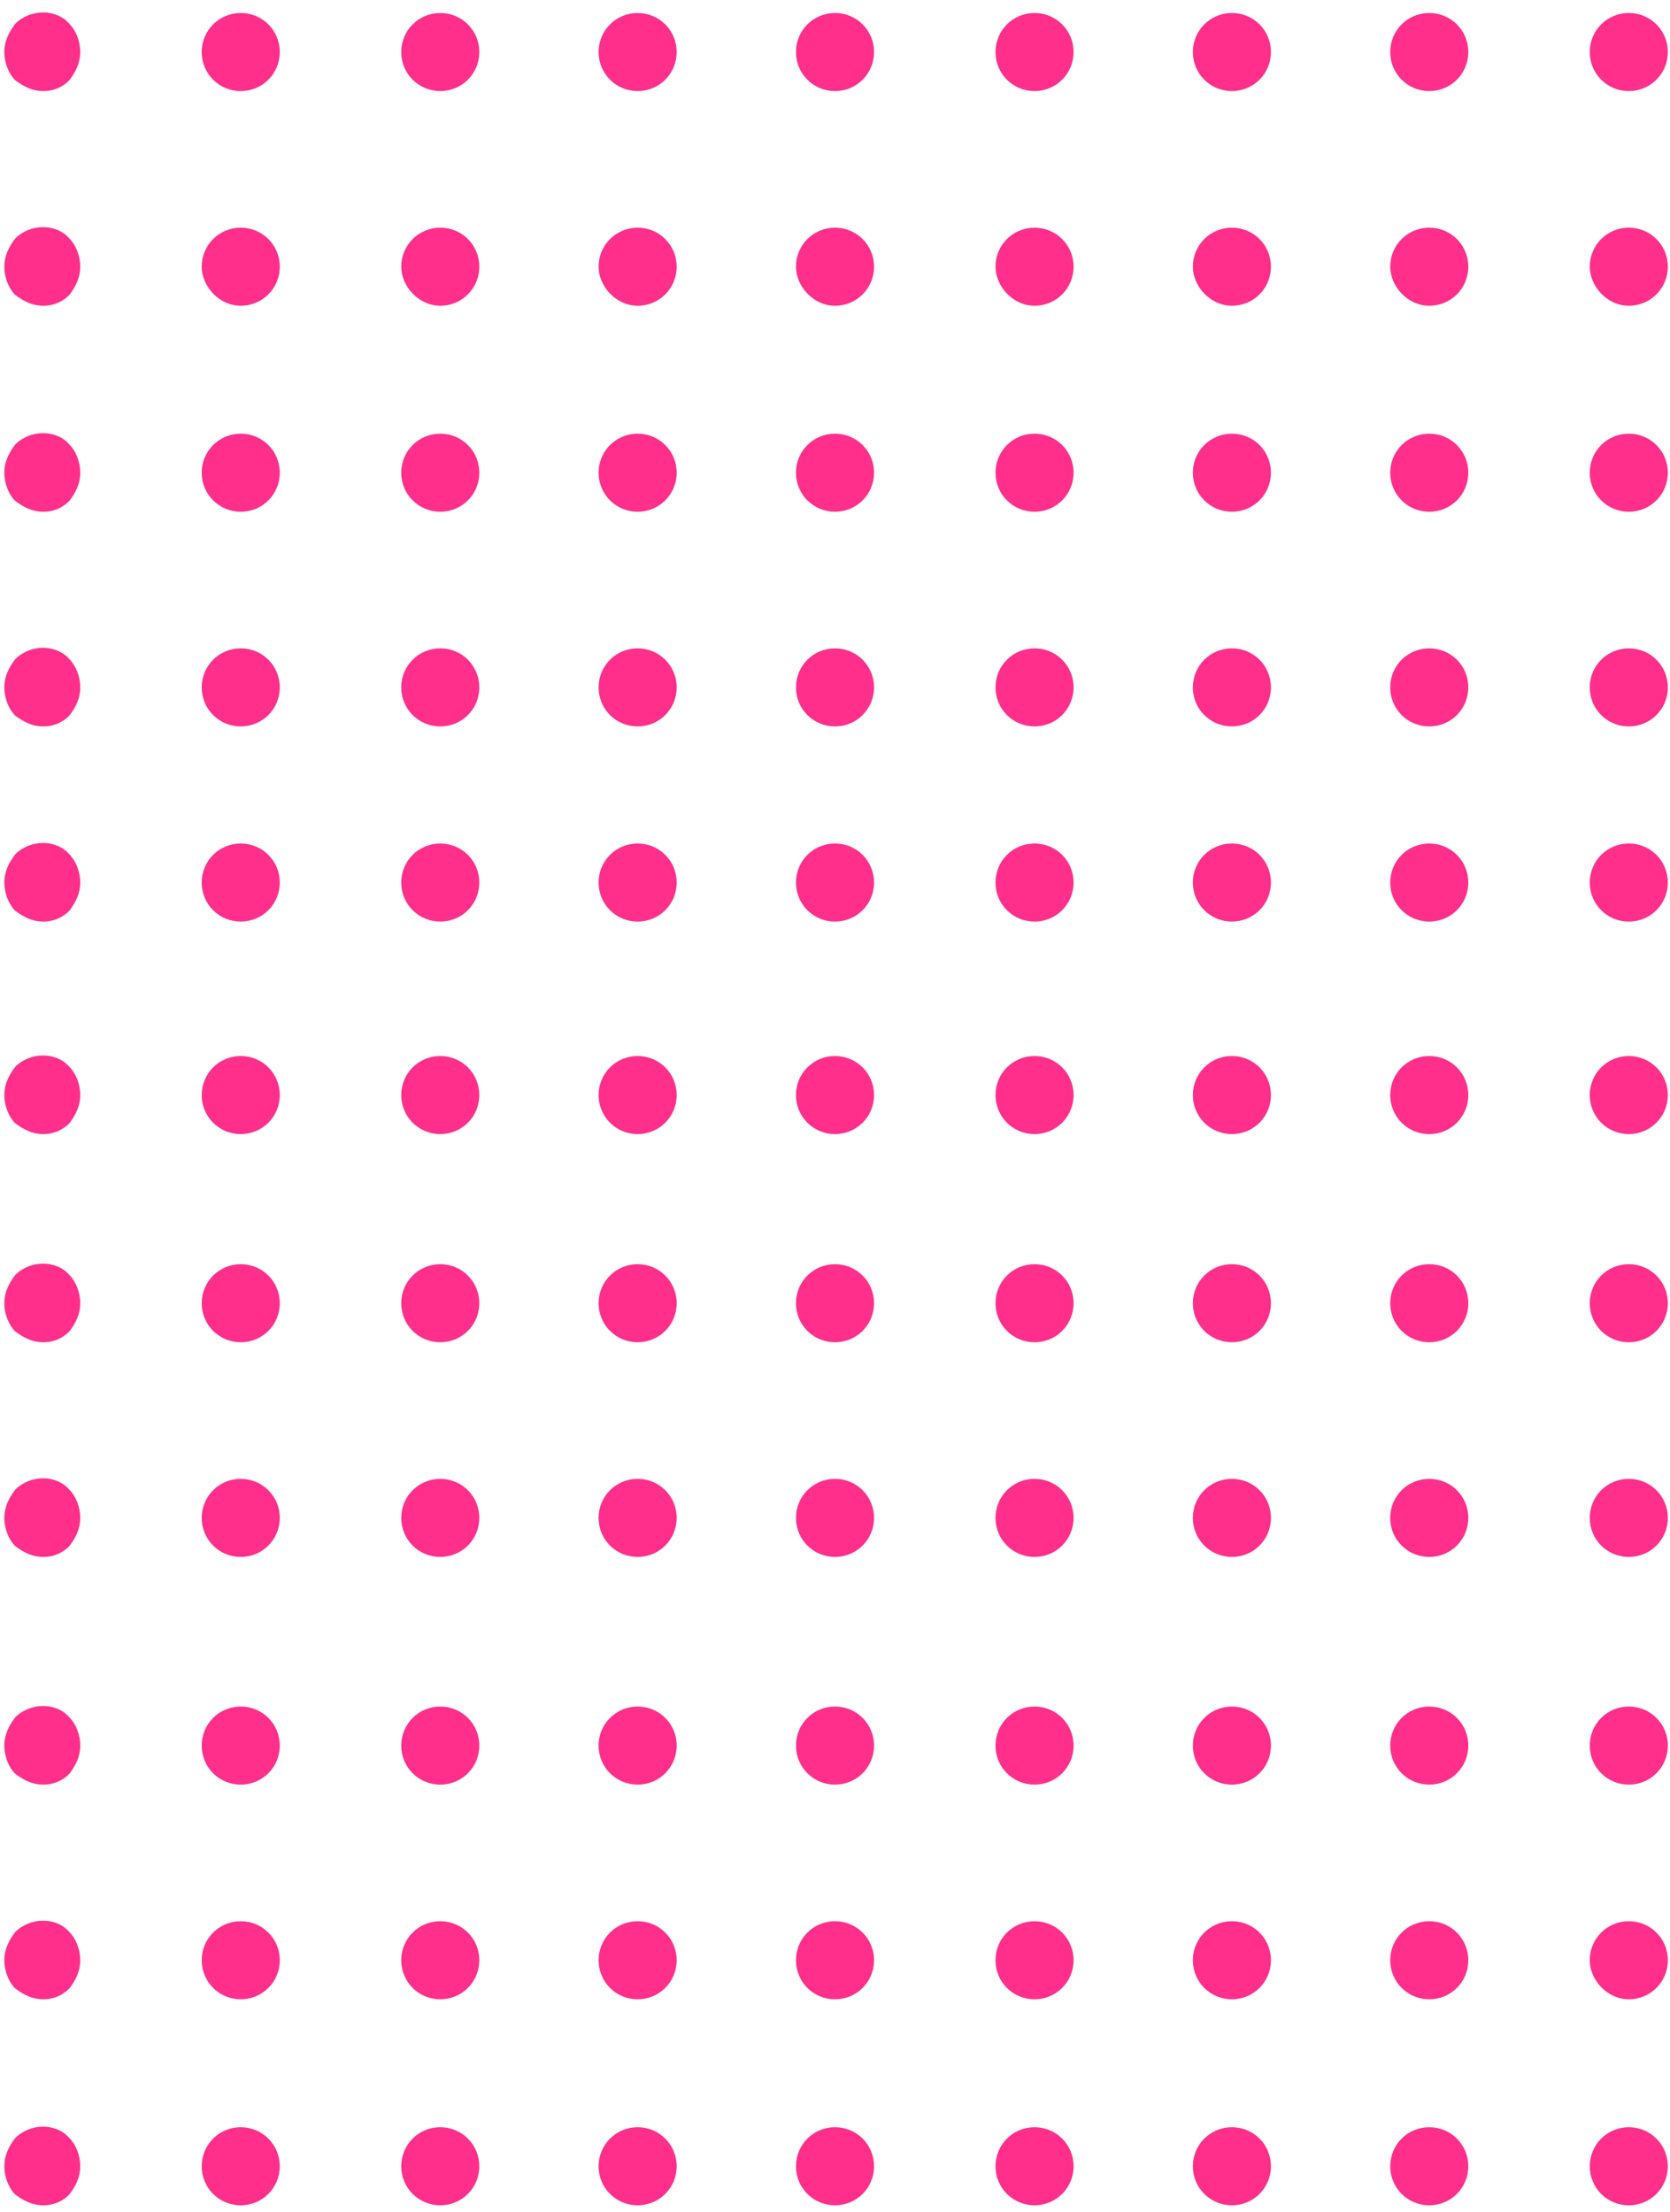 <svg width="77" height="102" viewBox="0 0 77 102" fill="none" xmlns="http://www.w3.org/2000/svg">
<path d="M2 4.2C1.5 4.2 1.1 4 0.7 3.7C0.4 3.4 0.2 2.9 0.2 2.4C0.2 1.9 0.4 1.5 0.7 1.1C1.4 0.4 2.6 0.4 3.2 1.1C3.5 1.4 3.7 1.9 3.7 2.4C3.7 2.9 3.5 3.3 3.2 3.7C2.9 4 2.5 4.2 2 4.2Z" fill="#FF2F8B"/>
<path d="M91.5 2.4C91.5 1.4 92.3 0.6 93.3 0.6C94.3 0.6 95.1 1.4 95.1 2.4C95.1 3.4 94.3 4.2 93.3 4.2C92.3 4.2 91.5 3.4 91.5 2.4ZM82.4 2.4C82.4 1.4 83.2 0.6 84.2 0.6C85.2 0.6 86 1.4 86 2.4C86 3.4 85.2 4.2 84.2 4.2C83.2 4.2 82.4 3.4 82.4 2.4ZM73.3 2.4C73.3 1.4 74.1 0.6 75.1 0.6C76.1 0.6 76.9 1.4 76.9 2.4C76.9 3.4 76.1 4.2 75.1 4.2C74.1 4.2 73.3 3.4 73.3 2.4ZM64.1 2.4C64.1 1.4 64.9 0.6 65.9 0.6C66.9 0.6 67.7 1.4 67.7 2.4C67.7 3.4 66.9 4.2 65.9 4.2C64.9 4.2 64.1 3.4 64.1 2.4ZM55 2.4C55 1.4 55.8 0.6 56.8 0.6C57.8 0.6 58.6 1.4 58.6 2.4C58.6 3.4 57.8 4.2 56.8 4.2C55.8 4.2 55 3.4 55 2.4ZM45.9 2.4C45.9 1.4 46.7 0.6 47.7 0.6C48.7 0.6 49.5 1.4 49.5 2.4C49.5 3.4 48.7 4.2 47.7 4.2C46.7 4.2 45.9 3.4 45.9 2.4ZM36.7 2.4C36.7 1.4 37.5 0.6 38.5 0.6C39.5 0.6 40.3 1.4 40.3 2.4C40.3 3.4 39.5 4.2 38.5 4.2C37.5 4.2 36.7 3.4 36.7 2.4ZM27.6 2.4C27.6 1.4 28.4 0.6 29.4 0.6C30.4 0.6 31.2 1.4 31.2 2.4C31.2 3.4 30.4 4.2 29.4 4.2C28.4 4.2 27.6 3.4 27.6 2.4ZM18.5 2.4C18.5 1.4 19.3 0.6 20.3 0.6C21.3 0.6 22.1 1.4 22.1 2.4C22.1 3.4 21.3 4.2 20.3 4.2C19.3 4.2 18.5 3.4 18.5 2.4ZM9.3 2.4C9.3 1.4 10.1 0.6 11.1 0.6C12.1 0.6 12.9 1.4 12.9 2.4C12.9 3.4 12.1 4.2 11.1 4.2C10.1 4.2 9.3 3.4 9.3 2.4Z" fill="#FF2F8B"/>
<path d="M2 14.1C1.5 14.1 1.1 13.9 0.7 13.6C0.4 13.3 0.2 12.8 0.2 12.3C0.2 11.8 0.4 11.4 0.7 11C1.4 10.3 2.6 10.3 3.2 11C3.5 11.3 3.7 11.8 3.7 12.3C3.7 12.8 3.5 13.2 3.2 13.6C2.9 13.9 2.5 14.1 2 14.1Z" fill="#FF2F8B"/>
<path d="M91.5 12.3C91.5 11.3 92.3 10.5 93.3 10.5C94.3 10.5 95.1 11.3 95.1 12.3C95.1 13.3 94.3 14.1 93.3 14.1C92.3 14.1 91.5 13.2 91.5 12.3ZM82.4 12.3C82.4 11.3 83.2 10.5 84.2 10.5C85.2 10.5 86 11.3 86 12.3C86 13.3 85.2 14.1 84.2 14.1C83.2 14.1 82.4 13.2 82.4 12.3ZM73.3 12.3C73.3 11.3 74.1 10.5 75.1 10.5C76.1 10.5 76.9 11.3 76.9 12.3C76.9 13.3 76.1 14.1 75.1 14.1C74.1 14.1 73.3 13.2 73.3 12.3ZM64.1 12.3C64.1 11.3 64.9 10.5 65.9 10.5C66.9 10.5 67.7 11.3 67.7 12.3C67.7 13.3 66.9 14.1 65.9 14.1C64.9 14.1 64.1 13.2 64.1 12.3ZM55 12.3C55 11.3 55.8 10.5 56.8 10.5C57.8 10.5 58.6 11.3 58.6 12.3C58.6 13.3 57.8 14.1 56.8 14.1C55.8 14.1 55 13.2 55 12.3ZM45.9 12.3C45.9 11.3 46.7 10.5 47.7 10.5C48.7 10.5 49.5 11.3 49.5 12.3C49.5 13.3 48.7 14.1 47.7 14.1C46.7 14.1 45.9 13.2 45.9 12.3ZM36.7 12.3C36.7 11.3 37.5 10.5 38.5 10.5C39.5 10.5 40.3 11.3 40.3 12.3C40.3 13.3 39.5 14.1 38.5 14.1C37.5 14.1 36.7 13.2 36.7 12.3ZM27.6 12.3C27.6 11.3 28.4 10.5 29.4 10.5C30.4 10.5 31.2 11.3 31.2 12.3C31.2 13.3 30.4 14.1 29.4 14.1C28.4 14.1 27.6 13.2 27.6 12.3ZM18.5 12.3C18.5 11.3 19.3 10.5 20.3 10.5C21.3 10.5 22.1 11.3 22.1 12.3C22.1 13.3 21.3 14.1 20.3 14.1C19.3 14.1 18.5 13.2 18.5 12.3ZM9.3 12.3C9.3 11.3 10.1 10.5 11.1 10.5C12.1 10.5 12.9 11.3 12.9 12.3C12.9 13.3 12.1 14.1 11.1 14.1C10.1 14.1 9.3 13.2 9.3 12.3Z" fill="#FF2F8B"/>
<path d="M2 23.6C1.5 23.6 1.1 23.4 0.7 23.1C0.4 22.8 0.2 22.3 0.2 21.8C0.2 21.3 0.4 20.9 0.7 20.5C1.4 19.8 2.6 19.8 3.2 20.5C3.5 20.8 3.7 21.3 3.7 21.8C3.7 22.3 3.5 22.7 3.2 23.1C2.9 23.4 2.5 23.6 2 23.6Z" fill="#FF2F8B"/>
<path d="M91.5 21.8C91.5 20.8 92.3 20 93.3 20C94.3 20 95.1 20.8 95.1 21.8C95.1 22.8 94.3 23.6 93.3 23.6C92.3 23.6 91.5 22.8 91.5 21.8ZM82.4 21.8C82.4 20.8 83.2 20 84.2 20C85.2 20 86 20.8 86 21.8C86 22.8 85.2 23.6 84.2 23.6C83.2 23.6 82.4 22.8 82.4 21.8ZM73.3 21.8C73.3 20.8 74.1 20 75.1 20C76.1 20 76.9 20.8 76.9 21.8C76.9 22.8 76.1 23.6 75.1 23.6C74.1 23.6 73.3 22.8 73.3 21.8ZM64.1 21.8C64.1 20.8 64.9 20 65.9 20C66.9 20 67.7 20.8 67.7 21.8C67.7 22.8 66.9 23.6 65.9 23.6C64.9 23.6 64.1 22.8 64.1 21.8ZM55 21.8C55 20.8 55.8 20 56.8 20C57.8 20 58.6 20.8 58.6 21.8C58.6 22.8 57.8 23.6 56.8 23.6C55.8 23.6 55 22.8 55 21.8ZM45.9 21.8C45.9 20.8 46.7 20 47.7 20C48.7 20 49.5 20.8 49.5 21.8C49.5 22.8 48.7 23.6 47.7 23.6C46.7 23.6 45.9 22.8 45.9 21.8ZM36.7 21.8C36.7 20.8 37.5 20 38.5 20C39.5 20 40.3 20.8 40.3 21.8C40.3 22.8 39.5 23.6 38.5 23.6C37.5 23.6 36.7 22.8 36.7 21.8ZM27.6 21.8C27.6 20.8 28.4 20 29.4 20C30.4 20 31.2 20.8 31.2 21.8C31.2 22.8 30.4 23.6 29.4 23.6C28.4 23.6 27.6 22.8 27.6 21.8ZM18.5 21.8C18.5 20.8 19.3 20 20.3 20C21.3 20 22.1 20.8 22.1 21.8C22.1 22.8 21.3 23.6 20.3 23.6C19.3 23.6 18.5 22.8 18.5 21.8ZM9.3 21.8C9.3 20.8 10.1 20 11.1 20C12.1 20 12.9 20.8 12.9 21.8C12.9 22.8 12.1 23.6 11.1 23.6C10.1 23.6 9.3 22.8 9.3 21.8Z" fill="#FF2F8B"/>
<path d="M2 33.5C1.5 33.5 1.1 33.3 0.7 33C0.4 32.7 0.2 32.2 0.2 31.7C0.2 31.2 0.4 30.8 0.7 30.4C1.4 29.7 2.6 29.7 3.2 30.4C3.5 30.7 3.7 31.2 3.7 31.7C3.7 32.2 3.5 32.6 3.2 33C2.9 33.3 2.5 33.5 2 33.5Z" fill="#FF2F8B"/>
<path d="M91.5 31.7C91.5 30.7 92.3 29.9 93.3 29.9C94.3 29.9 95.1 30.7 95.1 31.7C95.1 32.7 94.3 33.5 93.3 33.5C92.3 33.5 91.5 32.7 91.5 31.7ZM82.4 31.7C82.4 30.7 83.2 29.9 84.2 29.9C85.2 29.9 86 30.7 86 31.7C86 32.7 85.2 33.5 84.2 33.5C83.2 33.5 82.4 32.7 82.4 31.7ZM73.3 31.7C73.3 30.7 74.1 29.9 75.1 29.9C76.1 29.9 76.9 30.7 76.9 31.7C76.9 32.7 76.1 33.5 75.1 33.5C74.1 33.5 73.3 32.7 73.3 31.7ZM64.1 31.7C64.1 30.7 64.9 29.9 65.9 29.9C66.9 29.9 67.7 30.7 67.7 31.7C67.7 32.7 66.9 33.5 65.9 33.5C64.9 33.5 64.1 32.7 64.1 31.7ZM55 31.7C55 30.7 55.8 29.9 56.8 29.9C57.8 29.9 58.6 30.7 58.6 31.7C58.6 32.7 57.8 33.5 56.8 33.5C55.8 33.5 55 32.7 55 31.7ZM45.9 31.7C45.9 30.7 46.7 29.9 47.7 29.9C48.7 29.9 49.5 30.7 49.5 31.7C49.5 32.7 48.7 33.5 47.7 33.5C46.7 33.5 45.9 32.7 45.9 31.7ZM36.7 31.7C36.7 30.7 37.5 29.9 38.5 29.9C39.5 29.9 40.3 30.7 40.3 31.7C40.3 32.7 39.5 33.5 38.5 33.5C37.5 33.5 36.7 32.7 36.7 31.7ZM27.6 31.7C27.6 30.7 28.4 29.9 29.4 29.9C30.4 29.9 31.2 30.7 31.2 31.7C31.2 32.7 30.4 33.5 29.4 33.5C28.4 33.5 27.6 32.7 27.6 31.7ZM18.5 31.7C18.5 30.7 19.3 29.9 20.3 29.9C21.3 29.9 22.1 30.7 22.1 31.7C22.1 32.7 21.3 33.5 20.3 33.5C19.3 33.5 18.5 32.7 18.5 31.7ZM9.3 31.7C9.3 30.7 10.1 29.9 11.1 29.9C12.1 29.9 12.9 30.7 12.9 31.7C12.9 32.7 12.1 33.5 11.1 33.5C10.1 33.5 9.3 32.7 9.3 31.7Z" fill="#FF2F8B"/>
<path d="M2 42.5C1.5 42.5 1.1 42.3 0.7 42C0.4 41.7 0.2 41.2 0.2 40.7C0.2 40.2 0.4 39.8 0.7 39.4C1.4 38.7 2.6 38.7 3.2 39.4C3.5 39.7 3.7 40.2 3.7 40.7C3.7 41.2 3.5 41.6 3.2 42C2.9 42.3 2.5 42.5 2 42.5Z" fill="#FF2F8B"/>
<path d="M91.5 40.7C91.5 39.7 92.3 38.9 93.3 38.9C94.3 38.9 95.1 39.7 95.1 40.7C95.1 41.7 94.3 42.5 93.3 42.5C92.3 42.5 91.5 41.7 91.5 40.7ZM82.4 40.7C82.4 39.7 83.2 38.9 84.2 38.9C85.2 38.9 86 39.7 86 40.7C86 41.7 85.2 42.5 84.2 42.5C83.2 42.5 82.4 41.7 82.4 40.7ZM73.3 40.7C73.3 39.7 74.1 38.9 75.1 38.9C76.1 38.9 76.9 39.7 76.9 40.7C76.9 41.7 76.1 42.5 75.1 42.5C74.1 42.5 73.3 41.7 73.3 40.7ZM64.1 40.7C64.1 39.7 64.9 38.9 65.9 38.9C66.9 38.9 67.7 39.7 67.7 40.7C67.7 41.7 66.9 42.5 65.9 42.5C64.9 42.5 64.1 41.7 64.1 40.7ZM55 40.7C55 39.7 55.8 38.9 56.8 38.9C57.8 38.9 58.6 39.7 58.6 40.7C58.6 41.7 57.8 42.5 56.8 42.5C55.8 42.5 55 41.7 55 40.7ZM45.9 40.7C45.9 39.7 46.7 38.9 47.7 38.9C48.7 38.9 49.5 39.7 49.5 40.7C49.5 41.7 48.7 42.5 47.7 42.5C46.7 42.5 45.9 41.7 45.9 40.7ZM36.7 40.7C36.7 39.7 37.5 38.9 38.5 38.9C39.5 38.9 40.3 39.7 40.3 40.7C40.3 41.7 39.5 42.5 38.5 42.5C37.5 42.5 36.7 41.7 36.7 40.7ZM27.6 40.7C27.6 39.7 28.4 38.9 29.4 38.9C30.4 38.9 31.2 39.7 31.2 40.7C31.2 41.7 30.4 42.5 29.4 42.5C28.4 42.5 27.6 41.7 27.6 40.7ZM18.5 40.7C18.5 39.7 19.3 38.9 20.3 38.9C21.3 38.9 22.1 39.7 22.1 40.7C22.1 41.7 21.3 42.5 20.3 42.5C19.3 42.5 18.5 41.7 18.5 40.7ZM9.3 40.7C9.3 39.7 10.1 38.9 11.1 38.9C12.1 38.9 12.9 39.7 12.9 40.7C12.9 41.7 12.1 42.5 11.1 42.5C10.1 42.5 9.3 41.7 9.3 40.7Z" fill="#FF2F8B"/>
<path d="M2 52.3C1.5 52.3 1.1 52.1 0.7 51.8C0.4 51.5 0.2 51 0.2 50.5C0.2 50 0.4 49.6 0.7 49.2C1.4 48.5 2.6 48.5 3.2 49.2C3.5 49.5 3.7 50 3.7 50.5C3.7 51 3.5 51.4 3.2 51.8C2.9 52.1 2.5 52.3 2 52.3Z" fill="#FF2F8B"/>
<path d="M91.5 50.5C91.5 49.5 92.3 48.7 93.3 48.7C94.3 48.7 95.1 49.5 95.1 50.5C95.1 51.5 94.3 52.3 93.3 52.3C92.3 52.3 91.5 51.5 91.5 50.5ZM82.4 50.5C82.4 49.5 83.2 48.7 84.2 48.7C85.2 48.7 86 49.5 86 50.5C86 51.5 85.2 52.3 84.2 52.3C83.2 52.3 82.4 51.5 82.4 50.5ZM73.3 50.5C73.3 49.5 74.1 48.7 75.1 48.7C76.1 48.7 76.9 49.5 76.9 50.5C76.9 51.5 76.1 52.3 75.1 52.3C74.1 52.3 73.3 51.5 73.3 50.5ZM64.1 50.5C64.1 49.5 64.9 48.7 65.9 48.7C66.9 48.7 67.7 49.5 67.7 50.5C67.7 51.5 66.9 52.3 65.9 52.3C64.9 52.3 64.1 51.5 64.1 50.5ZM55 50.5C55 49.5 55.8 48.7 56.8 48.7C57.8 48.7 58.6 49.5 58.6 50.5C58.6 51.5 57.8 52.3 56.8 52.3C55.8 52.3 55 51.5 55 50.5ZM45.9 50.5C45.9 49.5 46.7 48.7 47.7 48.7C48.7 48.7 49.5 49.5 49.5 50.5C49.5 51.5 48.7 52.3 47.7 52.3C46.7 52.3 45.9 51.5 45.9 50.5ZM36.7 50.5C36.7 49.5 37.5 48.7 38.5 48.7C39.5 48.7 40.3 49.5 40.3 50.5C40.3 51.5 39.5 52.3 38.5 52.3C37.5 52.3 36.7 51.5 36.7 50.5ZM27.6 50.5C27.6 49.5 28.4 48.7 29.4 48.7C30.4 48.7 31.2 49.5 31.2 50.5C31.2 51.5 30.4 52.3 29.4 52.3C28.4 52.3 27.6 51.5 27.6 50.5ZM18.5 50.5C18.5 49.5 19.3 48.7 20.3 48.7C21.3 48.7 22.1 49.5 22.1 50.5C22.1 51.5 21.3 52.3 20.3 52.3C19.3 52.3 18.5 51.5 18.5 50.5ZM9.3 50.5C9.3 49.5 10.1 48.7 11.1 48.7C12.1 48.7 12.9 49.5 12.9 50.5C12.9 51.5 12.1 52.3 11.1 52.3C10.1 52.3 9.3 51.5 9.3 50.5Z" fill="#FF2F8B"/>
<path d="M2 61.9C1.5 61.9 1.1 61.7 0.7 61.4C0.4 61.1 0.2 60.6 0.2 60.1C0.2 59.6 0.4 59.2 0.7 58.8C1.4 58.1 2.6 58.1 3.2 58.8C3.5 59.1 3.7 59.6 3.7 60.1C3.7 60.6 3.5 61 3.2 61.4C2.9 61.7 2.5 61.9 2 61.9Z" fill="#FF2F8B"/>
<path d="M91.5 60.1C91.5 59.1 92.3 58.3 93.3 58.3C94.3 58.3 95.1 59.1 95.1 60.1C95.1 61.1 94.3 61.9 93.3 61.9C92.3 61.9 91.5 61.1 91.5 60.1ZM82.4 60.1C82.4 59.1 83.2 58.3 84.2 58.3C85.2 58.3 86 59.1 86 60.1C86 61.1 85.2 61.9 84.2 61.9C83.2 61.9 82.4 61.1 82.4 60.1ZM73.3 60.1C73.3 59.1 74.1 58.3 75.1 58.3C76.1 58.3 76.9 59.1 76.9 60.1C76.9 61.1 76.1 61.9 75.1 61.9C74.1 61.9 73.3 61.1 73.3 60.1ZM64.1 60.1C64.1 59.1 64.9 58.3 65.9 58.3C66.9 58.3 67.7 59.1 67.7 60.1C67.7 61.1 66.9 61.9 65.9 61.9C64.9 61.9 64.1 61.1 64.1 60.1ZM55 60.1C55 59.1 55.8 58.3 56.8 58.3C57.8 58.3 58.6 59.1 58.6 60.1C58.6 61.1 57.8 61.9 56.8 61.9C55.8 61.9 55 61.1 55 60.1ZM45.9 60.1C45.9 59.1 46.7 58.3 47.7 58.3C48.7 58.3 49.5 59.1 49.5 60.1C49.5 61.1 48.7 61.9 47.7 61.9C46.7 61.9 45.9 61.1 45.9 60.1ZM36.7 60.1C36.7 59.1 37.5 58.3 38.5 58.3C39.5 58.3 40.3 59.1 40.3 60.1C40.3 61.1 39.5 61.9 38.5 61.9C37.5 61.9 36.7 61.1 36.7 60.1ZM27.6 60.1C27.6 59.1 28.4 58.3 29.4 58.3C30.4 58.3 31.2 59.1 31.2 60.1C31.2 61.1 30.4 61.9 29.4 61.9C28.4 61.9 27.6 61.1 27.6 60.1ZM18.5 60.1C18.5 59.1 19.3 58.3 20.3 58.3C21.3 58.3 22.1 59.1 22.1 60.1C22.1 61.1 21.3 61.9 20.3 61.9C19.3 61.9 18.5 61.1 18.5 60.1ZM9.3 60.1C9.3 59.1 10.1 58.3 11.1 58.3C12.1 58.3 12.9 59.1 12.9 60.1C12.9 61.1 12.1 61.9 11.1 61.9C10.1 61.9 9.3 61.1 9.3 60.1Z" fill="#FF2F8B"/>
<path d="M2 71.8C1.5 71.8 1.1 71.6 0.7 71.3C0.4 71 0.2 70.5 0.2 70C0.2 69.5 0.4 69.1 0.7 68.7C1.4 68 2.6 68 3.2 68.7C3.5 69 3.7 69.5 3.7 70C3.7 70.5 3.5 70.9 3.2 71.3C2.9 71.6 2.5 71.8 2 71.8Z" fill="#FF2F8B"/>
<path d="M91.5 70C91.5 69 92.3 68.2 93.3 68.2C94.3 68.2 95.1 69 95.1 70C95.1 71 94.3 71.8 93.3 71.8C92.3 71.8 91.5 71 91.5 70ZM82.4 70C82.4 69 83.2 68.2 84.2 68.2C85.2 68.2 86 69 86 70C86 71 85.2 71.8 84.2 71.8C83.2 71.8 82.4 71 82.4 70ZM73.3 70C73.3 69 74.1 68.2 75.1 68.2C76.1 68.2 76.9 69 76.9 70C76.9 71 76.1 71.8 75.1 71.8C74.1 71.8 73.3 71 73.3 70ZM64.1 70C64.1 69 64.9 68.2 65.9 68.2C66.9 68.2 67.7 69 67.7 70C67.7 71 66.9 71.8 65.9 71.8C64.9 71.8 64.1 71 64.1 70ZM55 70C55 69 55.8 68.2 56.8 68.2C57.8 68.2 58.6 69 58.6 70C58.6 71 57.8 71.8 56.8 71.8C55.8 71.8 55 71 55 70ZM45.9 70C45.9 69 46.7 68.2 47.7 68.2C48.7 68.2 49.5 69 49.5 70C49.5 71 48.7 71.8 47.7 71.8C46.7 71.8 45.9 71 45.9 70ZM36.7 70C36.7 69 37.5 68.2 38.5 68.2C39.5 68.2 40.3 69 40.3 70C40.3 71 39.5 71.8 38.5 71.8C37.5 71.8 36.7 71 36.7 70ZM27.6 70C27.6 69 28.4 68.2 29.4 68.2C30.4 68.2 31.2 69 31.2 70C31.2 71 30.4 71.8 29.4 71.8C28.4 71.8 27.6 71 27.6 70ZM18.5 70C18.5 69 19.3 68.2 20.3 68.2C21.3 68.2 22.1 69 22.1 70C22.1 71 21.3 71.8 20.3 71.8C19.3 71.8 18.5 71 18.5 70ZM9.3 70C9.3 69 10.1 68.2 11.1 68.2C12.1 68.2 12.9 69 12.9 70C12.9 71 12.1 71.8 11.1 71.8C10.1 71.8 9.3 71 9.3 70Z" fill="#FF2F8B"/>
<path d="M2 82.3C1.5 82.3 1.1 82.1 0.7 81.8C0.4 81.5 0.2 81 0.2 80.5C0.2 80 0.4 79.6 0.7 79.2C1.4 78.5 2.6 78.5 3.2 79.2C3.5 79.5 3.7 80 3.7 80.5C3.7 81 3.5 81.4 3.2 81.8C2.9 82.1 2.5 82.3 2 82.3Z" fill="#FF2F8B"/>
<path d="M91.5 80.5C91.5 79.5 92.3 78.7 93.3 78.7C94.3 78.7 95.1 79.5 95.1 80.5C95.1 81.5 94.3 82.3 93.3 82.3C92.3 82.3 91.5 81.5 91.5 80.5ZM82.4 80.5C82.4 79.5 83.2 78.7 84.2 78.7C85.2 78.7 86 79.5 86 80.5C86 81.5 85.2 82.3 84.2 82.3C83.2 82.3 82.4 81.5 82.4 80.5ZM73.3 80.5C73.3 79.5 74.1 78.7 75.1 78.7C76.1 78.7 76.9 79.5 76.9 80.5C76.9 81.5 76.1 82.3 75.1 82.3C74.1 82.3 73.3 81.5 73.3 80.5ZM64.1 80.5C64.1 79.5 64.9 78.7 65.9 78.7C66.9 78.7 67.7 79.5 67.7 80.5C67.7 81.5 66.9 82.3 65.9 82.3C64.9 82.3 64.1 81.5 64.1 80.5ZM55 80.5C55 79.5 55.8 78.7 56.8 78.7C57.8 78.7 58.6 79.5 58.6 80.5C58.6 81.5 57.8 82.3 56.8 82.3C55.8 82.3 55 81.5 55 80.5ZM45.9 80.5C45.9 79.5 46.7 78.7 47.7 78.7C48.7 78.7 49.5 79.5 49.5 80.5C49.5 81.5 48.7 82.3 47.7 82.3C46.7 82.3 45.9 81.5 45.9 80.5ZM36.7 80.5C36.7 79.5 37.5 78.7 38.5 78.7C39.5 78.7 40.3 79.5 40.3 80.5C40.3 81.5 39.5 82.3 38.5 82.3C37.5 82.3 36.7 81.5 36.7 80.5ZM27.6 80.5C27.6 79.5 28.4 78.7 29.4 78.7C30.4 78.7 31.2 79.5 31.2 80.5C31.2 81.5 30.4 82.3 29.4 82.3C28.4 82.3 27.6 81.5 27.6 80.5ZM18.5 80.5C18.5 79.5 19.3 78.7 20.3 78.7C21.3 78.7 22.1 79.5 22.1 80.5C22.1 81.5 21.3 82.3 20.3 82.3C19.3 82.3 18.5 81.5 18.5 80.5ZM9.3 80.5C9.3 79.5 10.1 78.7 11.1 78.7C12.1 78.7 12.9 79.5 12.9 80.5C12.9 81.5 12.1 82.3 11.1 82.3C10.1 82.3 9.3 81.5 9.3 80.5Z" fill="#FF2F8B"/>
<path d="M2 92.2C1.5 92.2 1.1 92 0.7 91.7C0.4 91.4 0.2 90.9 0.2 90.4C0.2 89.9 0.4 89.5 0.7 89.1C1.4 88.4 2.6 88.4 3.2 89.1C3.5 89.4 3.7 89.9 3.7 90.4C3.7 90.9 3.5 91.3 3.2 91.7C2.9 92 2.5 92.2 2 92.2Z" fill="#FF2F8B"/>
<path d="M91.5 90.4C91.5 89.4 92.3 88.6 93.3 88.6C94.3 88.6 95.1 89.4 95.1 90.4C95.1 91.4 94.3 92.2 93.3 92.2C92.3 92.2 91.5 91.4 91.5 90.4ZM82.4 90.4C82.4 89.4 83.2 88.6 84.2 88.6C85.2 88.6 86 89.4 86 90.4C86 91.4 85.2 92.2 84.2 92.2C83.2 92.2 82.4 91.4 82.4 90.4ZM73.3 90.4C73.3 89.4 74.1 88.6 75.1 88.6C76.1 88.6 76.9 89.4 76.9 90.4C76.9 91.4 76.1 92.2 75.1 92.2C74.1 92.2 73.3 91.3 73.3 90.4ZM64.1 90.4C64.1 89.4 64.9 88.6 65.9 88.6C66.9 88.6 67.7 89.4 67.7 90.4C67.7 91.4 66.9 92.2 65.9 92.2C64.9 92.2 64.1 91.4 64.1 90.4ZM55 90.4C55 89.4 55.8 88.6 56.8 88.6C57.8 88.6 58.6 89.4 58.6 90.4C58.6 91.4 57.8 92.2 56.8 92.2C55.8 92.2 55 91.4 55 90.4ZM45.9 90.4C45.9 89.4 46.7 88.6 47.7 88.6C48.7 88.6 49.5 89.4 49.5 90.4C49.5 91.4 48.7 92.2 47.7 92.2C46.7 92.2 45.9 91.4 45.9 90.4ZM36.7 90.4C36.7 89.4 37.5 88.6 38.5 88.6C39.5 88.6 40.3 89.4 40.3 90.4C40.3 91.4 39.5 92.2 38.5 92.2C37.5 92.2 36.7 91.4 36.7 90.4ZM27.6 90.4C27.6 89.4 28.4 88.6 29.4 88.6C30.4 88.6 31.2 89.4 31.2 90.4C31.2 91.4 30.4 92.2 29.4 92.2C28.4 92.2 27.6 91.4 27.6 90.4ZM18.5 90.4C18.5 89.4 19.3 88.6 20.3 88.6C21.3 88.6 22.1 89.4 22.1 90.4C22.1 91.4 21.3 92.2 20.3 92.2C19.3 92.2 18.5 91.4 18.5 90.4ZM9.3 90.4C9.3 89.4 10.1 88.6 11.1 88.6C12.1 88.6 12.9 89.4 12.9 90.4C12.9 91.4 12.1 92.2 11.1 92.2C10.1 92.2 9.3 91.4 9.3 90.4Z" fill="#FF2F8B"/>
<path d="M2 101.7C1.5 101.7 1.1 101.5 0.7 101.2C0.4 100.9 0.2 100.4 0.2 99.9C0.2 99.4 0.4 99 0.7 98.6C1.4 97.9 2.6 97.9 3.2 98.6C3.5 98.9 3.7 99.4 3.7 99.9C3.7 100.4 3.5 100.8 3.2 101.2C2.9 101.5 2.5 101.7 2 101.7Z" fill="#FF2F8B"/>
<path d="M91.5 99.9C91.5 98.9 92.3 98.1 93.3 98.1C94.3 98.1 95.1 98.9 95.1 99.9C95.1 100.9 94.3 101.7 93.3 101.7C92.3 101.7 91.5 100.9 91.5 99.9ZM82.4 99.9C82.4 98.9 83.2 98.1 84.2 98.1C85.2 98.1 86 98.9 86 99.9C86 100.9 85.2 101.7 84.2 101.7C83.2 101.7 82.4 100.9 82.4 99.9ZM73.3 99.9C73.3 98.9 74.1 98.1 75.1 98.1C76.1 98.1 76.9 98.9 76.9 99.9C76.9 100.9 76.1 101.7 75.1 101.7C74.1 101.7 73.3 100.9 73.3 99.9ZM64.1 99.9C64.1 98.9 64.9 98.1 65.9 98.1C66.9 98.1 67.7 98.9 67.7 99.9C67.7 100.9 66.9 101.7 65.9 101.7C64.9 101.7 64.1 100.9 64.1 99.9ZM55 99.9C55 98.9 55.8 98.1 56.8 98.1C57.8 98.1 58.6 98.9 58.6 99.9C58.6 100.9 57.8 101.7 56.8 101.7C55.8 101.7 55 100.9 55 99.9ZM45.9 99.9C45.9 98.9 46.7 98.1 47.7 98.1C48.7 98.1 49.5 98.9 49.5 99.9C49.5 100.9 48.7 101.7 47.7 101.7C46.7 101.7 45.9 100.9 45.9 99.9ZM36.7 99.9C36.7 98.9 37.5 98.1 38.5 98.1C39.5 98.1 40.3 98.9 40.3 99.9C40.3 100.9 39.5 101.7 38.5 101.7C37.5 101.7 36.7 100.9 36.7 99.9ZM27.6 99.9C27.6 98.9 28.4 98.1 29.4 98.1C30.4 98.1 31.2 98.9 31.2 99.9C31.2 100.9 30.4 101.7 29.4 101.7C28.4 101.7 27.6 100.9 27.6 99.9ZM18.5 99.9C18.5 98.9 19.3 98.1 20.3 98.1C21.3 98.1 22.1 98.9 22.1 99.9C22.1 100.9 21.3 101.7 20.3 101.7C19.3 101.7 18.5 100.9 18.5 99.9ZM9.3 99.9C9.3 98.9 10.1 98.1 11.1 98.1C12.1 98.1 12.9 98.9 12.9 99.9C12.9 100.9 12.1 101.7 11.1 101.7C10.1 101.7 9.3 100.9 9.3 99.9Z" fill="#FF2F8B"/>
</svg>
